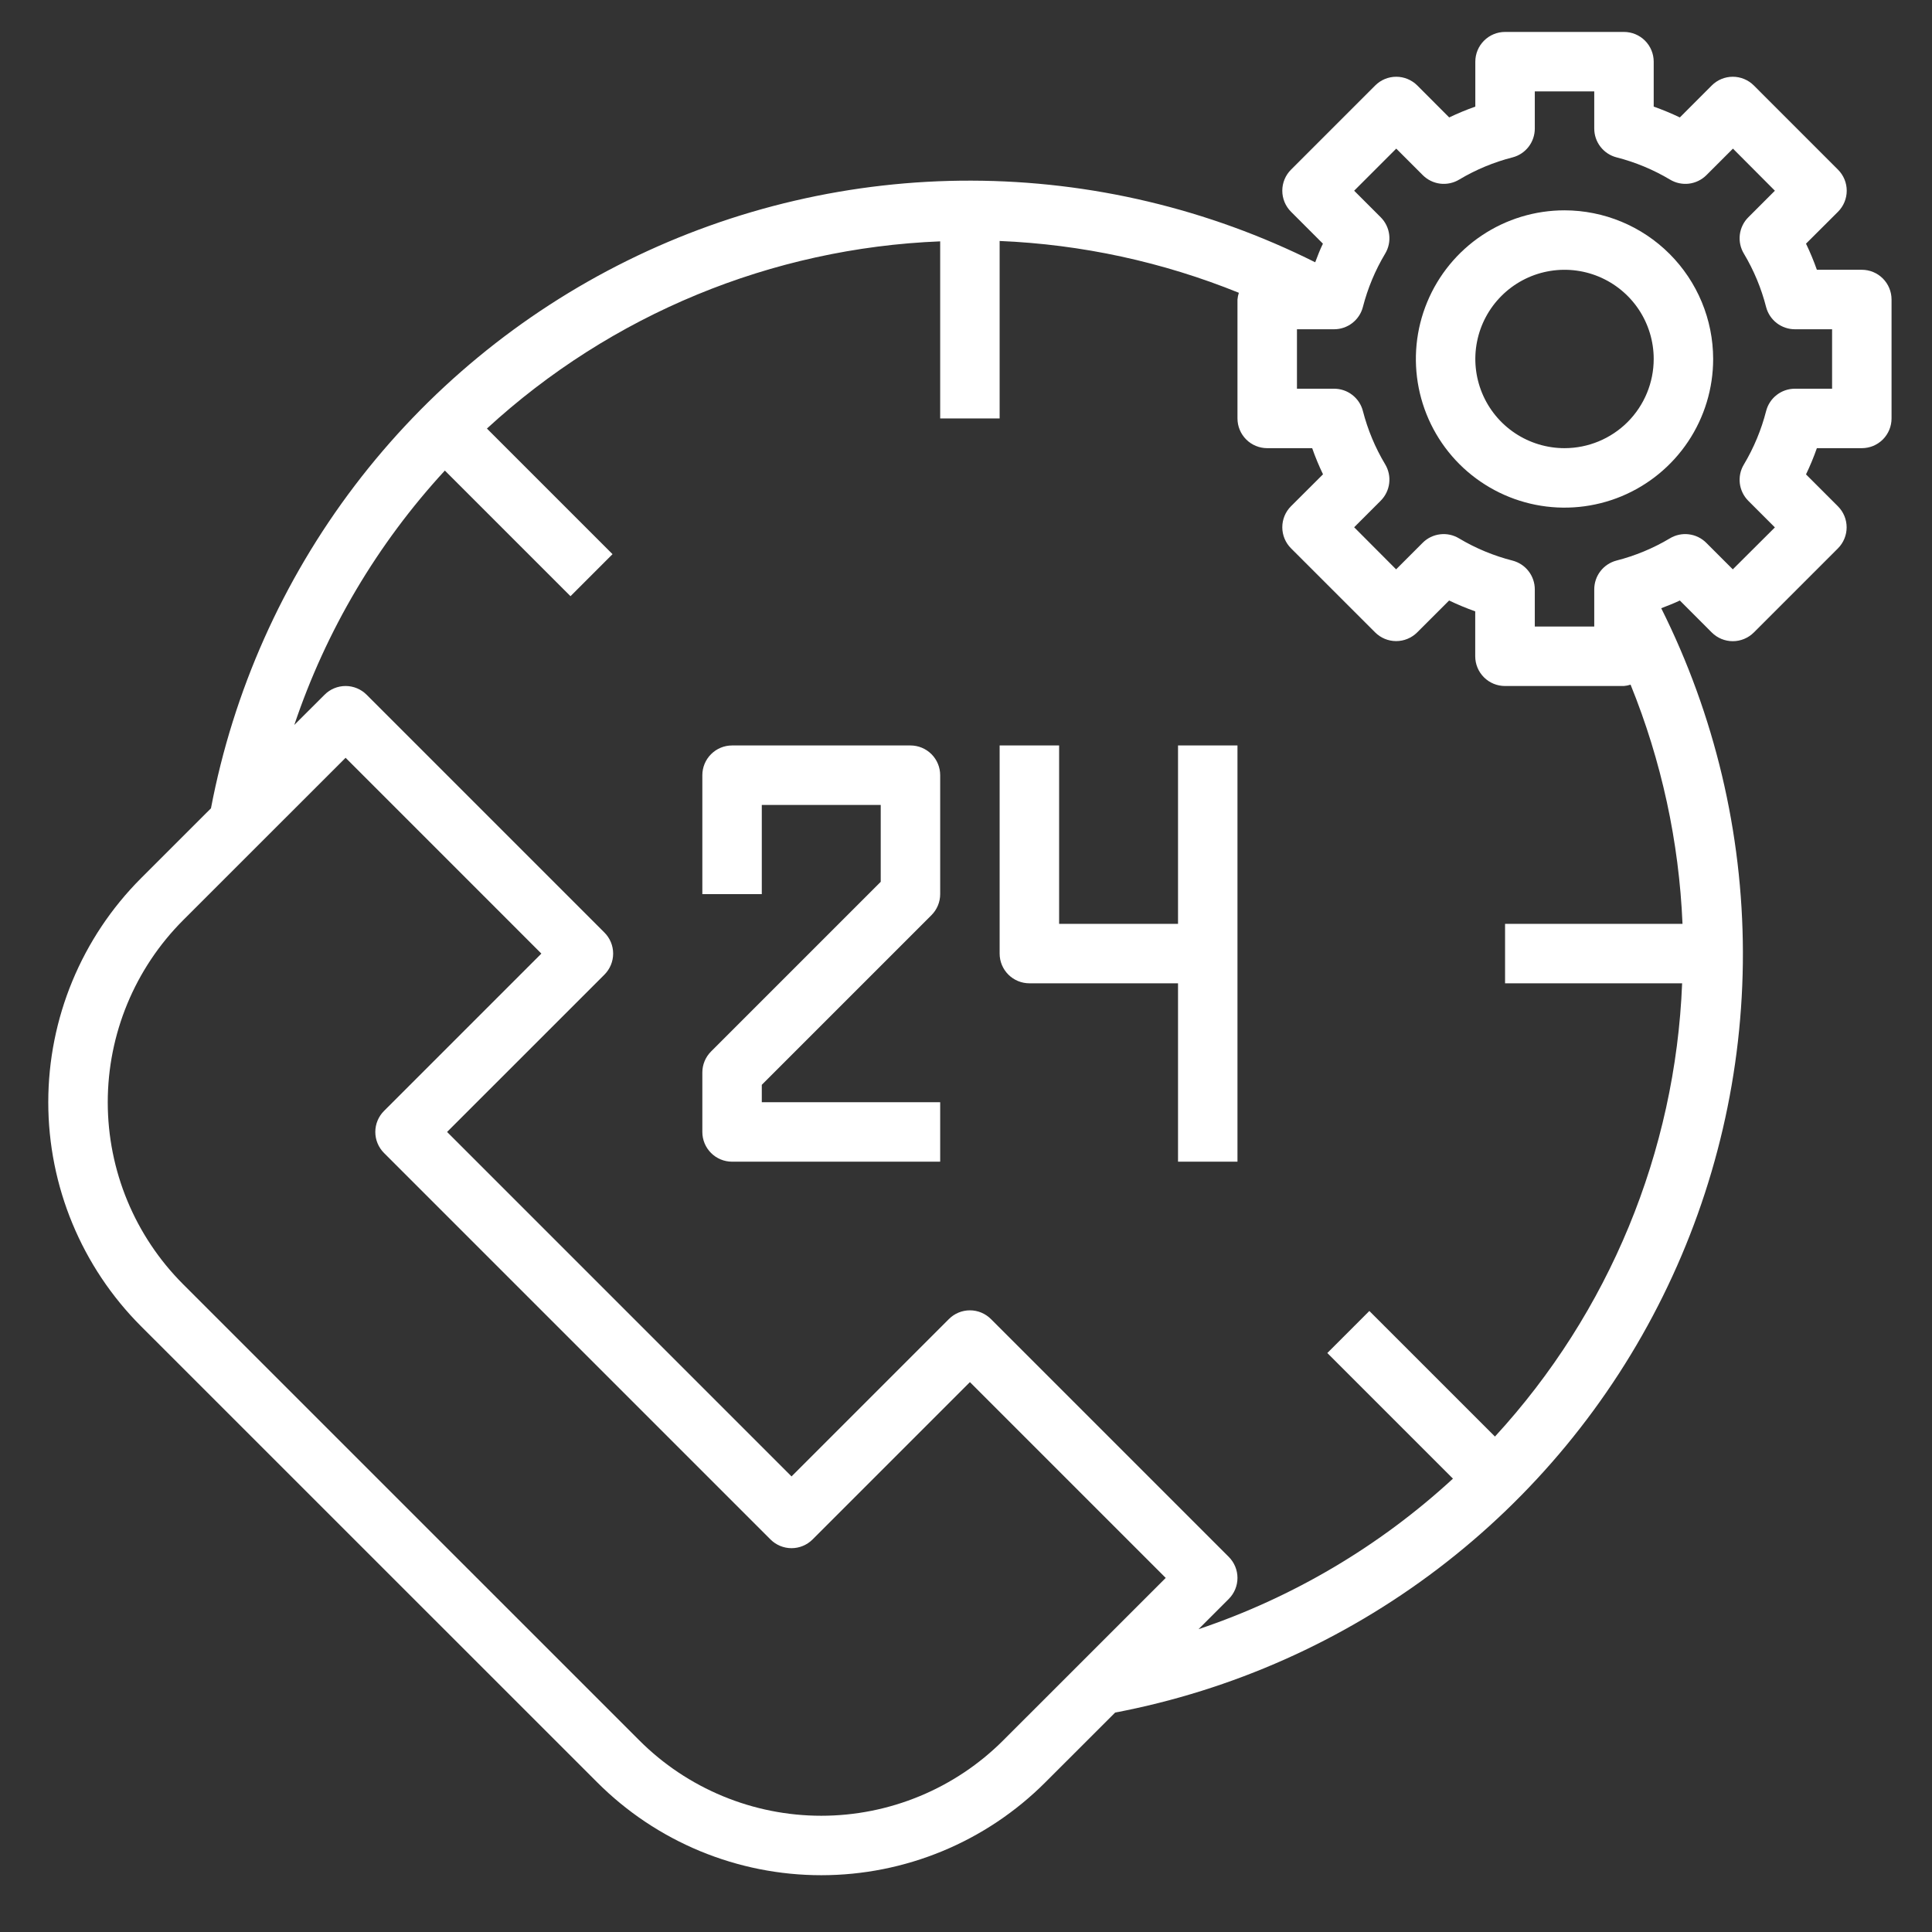 <svg xmlns="http://www.w3.org/2000/svg" width="66" height="66" viewBox="0 0 66 66" fill="none"><rect x="0" y="0" width="66" height="66" fill="#333333" stroke="none"/><path d="M31.102 25.466H25.009C24.739 25.466 24.481 25.573 24.291 25.764C24.1 25.954 23.993 26.213 23.993 26.482V30.544H26.024V27.498H30.087V30.124L24.291 35.92C24.1 36.111 23.993 36.369 23.993 36.638V38.669C23.993 38.939 24.1 39.197 24.291 39.388C24.481 39.578 24.739 39.685 25.009 39.685H32.118V37.654H26.024V37.059L31.821 31.262C32.011 31.072 32.118 30.814 32.118 30.544V26.482C32.118 26.213 32.011 25.954 31.821 25.764C31.63 25.573 31.372 25.466 31.102 25.466Z" fill="white"></path><path d="M40.243 31.56H36.181V25.466H34.149V32.576C34.149 32.845 34.256 33.103 34.447 33.294C34.637 33.484 34.896 33.591 35.165 33.591H40.243V39.685H42.274V25.466H40.243V31.56Z" fill="white"></path><path d="M63.602 9.216H62.067C61.96 8.912 61.836 8.614 61.696 8.324L62.79 7.233C62.98 7.042 63.087 6.784 63.087 6.515C63.087 6.245 62.98 5.987 62.79 5.797L59.913 2.919C59.722 2.729 59.464 2.622 59.195 2.622C58.925 2.622 58.667 2.729 58.477 2.919L57.386 4.012C57.095 3.873 56.797 3.749 56.493 3.642V2.107C56.493 1.838 56.386 1.579 56.196 1.389C56.005 1.198 55.747 1.091 55.477 1.091H51.415C51.146 1.091 50.887 1.198 50.697 1.389C50.506 1.579 50.399 1.838 50.399 2.107V3.642C50.095 3.749 49.797 3.873 49.507 4.012L48.416 2.919C48.225 2.729 47.967 2.622 47.698 2.622C47.428 2.622 47.17 2.729 46.98 2.919L44.102 5.797C43.912 5.987 43.805 6.245 43.805 6.515C43.805 6.784 43.912 7.042 44.102 7.233L45.193 8.324C45.092 8.527 45.012 8.745 44.929 8.96C41.283 7.135 37.263 6.181 33.185 6.171C29.108 6.161 25.084 7.097 21.428 8.904C17.773 10.711 14.587 13.341 12.119 16.588C9.652 19.834 7.97 23.608 7.207 27.613L4.819 30C2.79 32.03 1.649 34.783 1.649 37.654C1.649 40.524 2.79 43.278 4.819 45.308L20.403 60.889C21.408 61.895 22.601 62.692 23.914 63.236C25.227 63.78 26.634 64.06 28.056 64.06C29.477 64.06 30.884 63.78 32.197 63.236C33.51 62.692 34.703 61.895 35.708 60.889L38.095 58.504C42.101 57.74 45.875 56.059 49.122 53.591C52.368 51.123 54.999 47.937 56.806 44.281C58.614 40.626 59.55 36.601 59.54 32.523C59.53 28.445 58.575 24.425 56.75 20.778C56.964 20.695 57.18 20.613 57.386 20.514L58.477 21.607C58.667 21.797 58.925 21.904 59.195 21.904C59.464 21.904 59.722 21.797 59.913 21.607L62.787 18.733C62.977 18.542 63.084 18.284 63.084 18.015C63.084 17.745 62.977 17.487 62.787 17.297L61.696 16.206C61.836 15.914 61.96 15.615 62.067 15.31H63.602C63.872 15.31 64.13 15.203 64.321 15.013C64.511 14.822 64.618 14.564 64.618 14.294V10.232C64.618 9.963 64.511 9.704 64.321 9.514C64.13 9.323 63.872 9.216 63.602 9.216ZM34.272 59.453C33.456 60.27 32.487 60.917 31.42 61.359C30.353 61.801 29.21 62.029 28.056 62.029C26.901 62.029 25.758 61.801 24.691 61.359C23.624 60.917 22.655 60.27 21.839 59.453L6.255 43.871C4.607 42.222 3.681 39.986 3.681 37.654C3.681 35.322 4.607 33.086 6.255 31.436L11.806 25.887L18.494 32.576L13.119 37.951C12.928 38.142 12.821 38.4 12.821 38.669C12.821 38.939 12.928 39.197 13.119 39.388L26.322 52.591C26.512 52.781 26.771 52.888 27.04 52.888C27.309 52.888 27.567 52.781 27.758 52.591L33.134 47.215L39.823 53.904L34.272 59.453ZM51.07 49.075L46.779 44.785L45.343 46.221L49.635 50.513C47.131 52.819 44.17 54.571 40.944 55.655L41.977 54.622C42.167 54.431 42.274 54.173 42.274 53.904C42.274 53.635 42.167 53.376 41.977 53.186L33.852 45.061C33.661 44.87 33.403 44.763 33.134 44.763C32.864 44.763 32.606 44.87 32.416 45.061L27.04 50.437L15.273 38.669L20.649 33.294C20.839 33.103 20.946 32.845 20.946 32.576C20.946 32.306 20.839 32.048 20.649 31.858L12.524 23.733C12.333 23.542 12.075 23.435 11.806 23.435C11.536 23.435 11.278 23.542 11.088 23.733L10.054 24.765C11.138 21.539 12.891 18.578 15.197 16.075L19.489 20.367L20.925 18.931L16.634 14.64C20.875 10.741 26.362 8.475 32.118 8.245V14.294H34.149V8.232C36.955 8.349 39.719 8.948 42.321 10.002C42.296 10.077 42.281 10.154 42.274 10.232V14.294C42.274 14.564 42.381 14.822 42.572 15.013C42.762 15.203 43.021 15.31 43.29 15.31H44.826C44.932 15.614 45.056 15.912 45.196 16.203L44.102 17.294C43.912 17.484 43.805 17.742 43.805 18.012C43.805 18.281 43.912 18.539 44.102 18.73L46.977 21.604C47.167 21.794 47.425 21.901 47.695 21.901C47.964 21.901 48.222 21.794 48.413 21.604L49.504 20.514C49.794 20.653 50.092 20.777 50.396 20.885V22.419C50.396 22.689 50.503 22.947 50.694 23.138C50.884 23.328 51.142 23.435 51.412 23.435H55.474C55.552 23.429 55.629 23.413 55.703 23.389C56.759 25.991 57.359 28.755 57.477 31.56H51.415V33.591H57.464C57.235 39.347 54.969 44.835 51.07 49.075ZM62.587 13.279H61.317C61.092 13.279 60.874 13.353 60.696 13.491C60.518 13.628 60.391 13.821 60.334 14.039C60.17 14.681 59.914 15.297 59.574 15.867C59.456 16.061 59.408 16.289 59.435 16.515C59.463 16.74 59.565 16.949 59.726 17.11L60.633 18.017L59.195 19.45L58.288 18.543C58.127 18.382 57.917 18.28 57.692 18.253C57.467 18.225 57.239 18.274 57.044 18.392C56.475 18.732 55.859 18.987 55.216 19.151C55 19.209 54.808 19.336 54.672 19.514C54.535 19.692 54.462 19.91 54.462 20.134V21.404H52.431V20.134C52.431 19.909 52.356 19.691 52.219 19.513C52.081 19.335 51.889 19.208 51.671 19.151C51.028 18.987 50.412 18.732 49.843 18.392C49.648 18.274 49.42 18.225 49.195 18.253C48.97 18.28 48.76 18.382 48.6 18.543L47.693 19.45L46.26 18.012L47.167 17.105C47.327 16.944 47.43 16.735 47.457 16.509C47.485 16.284 47.436 16.056 47.319 15.861C46.979 15.294 46.723 14.68 46.558 14.039C46.502 13.821 46.374 13.628 46.196 13.491C46.019 13.353 45.8 13.279 45.575 13.279H44.306V11.248H45.575C45.8 11.248 46.019 11.173 46.196 11.036C46.374 10.898 46.502 10.706 46.558 10.488C46.723 9.847 46.979 9.233 47.319 8.665C47.436 8.47 47.485 8.242 47.457 8.017C47.43 7.792 47.327 7.582 47.167 7.422L46.26 6.515L47.698 5.077L48.605 5.984C48.765 6.144 48.975 6.246 49.2 6.274C49.425 6.301 49.654 6.252 49.848 6.135C50.417 5.795 51.033 5.539 51.676 5.375C51.893 5.318 52.084 5.19 52.221 5.012C52.357 4.834 52.431 4.616 52.431 4.392V3.123H54.462V4.392C54.462 4.617 54.536 4.835 54.674 5.013C54.811 5.191 55.004 5.319 55.221 5.375C55.864 5.539 56.48 5.795 57.05 6.135C57.244 6.252 57.472 6.301 57.697 6.274C57.923 6.246 58.132 6.144 58.293 5.984L59.2 5.077L60.633 6.515L59.726 7.422C59.565 7.582 59.463 7.792 59.435 8.017C59.408 8.242 59.456 8.47 59.574 8.665C59.914 9.234 60.17 9.85 60.334 10.493C60.392 10.71 60.519 10.901 60.697 11.038C60.875 11.174 61.093 11.248 61.317 11.248H62.587V13.279Z" fill="white"></path><path d="M53.446 7.185C52.442 7.185 51.46 7.483 50.625 8.041C49.79 8.599 49.139 9.392 48.755 10.32C48.37 11.248 48.27 12.269 48.466 13.254C48.662 14.239 49.145 15.144 49.855 15.854C50.566 16.564 51.471 17.048 52.456 17.244C53.441 17.44 54.462 17.339 55.39 16.955C56.318 16.57 57.111 15.919 57.669 15.084C58.227 14.249 58.524 13.268 58.524 12.263C58.523 10.917 57.987 9.626 57.035 8.674C56.083 7.722 54.793 7.187 53.446 7.185ZM53.446 15.31C52.844 15.31 52.255 15.131 51.754 14.797C51.252 14.462 50.862 13.986 50.631 13.429C50.401 12.872 50.34 12.26 50.458 11.669C50.575 11.078 50.866 10.535 51.292 10.109C51.718 9.683 52.261 9.392 52.852 9.275C53.443 9.157 54.056 9.218 54.612 9.448C55.169 9.679 55.645 10.069 55.98 10.57C56.315 11.072 56.493 11.661 56.493 12.263C56.493 13.071 56.172 13.846 55.601 14.418C55.029 14.989 54.254 15.31 53.446 15.31Z" fill="white"></path></svg>